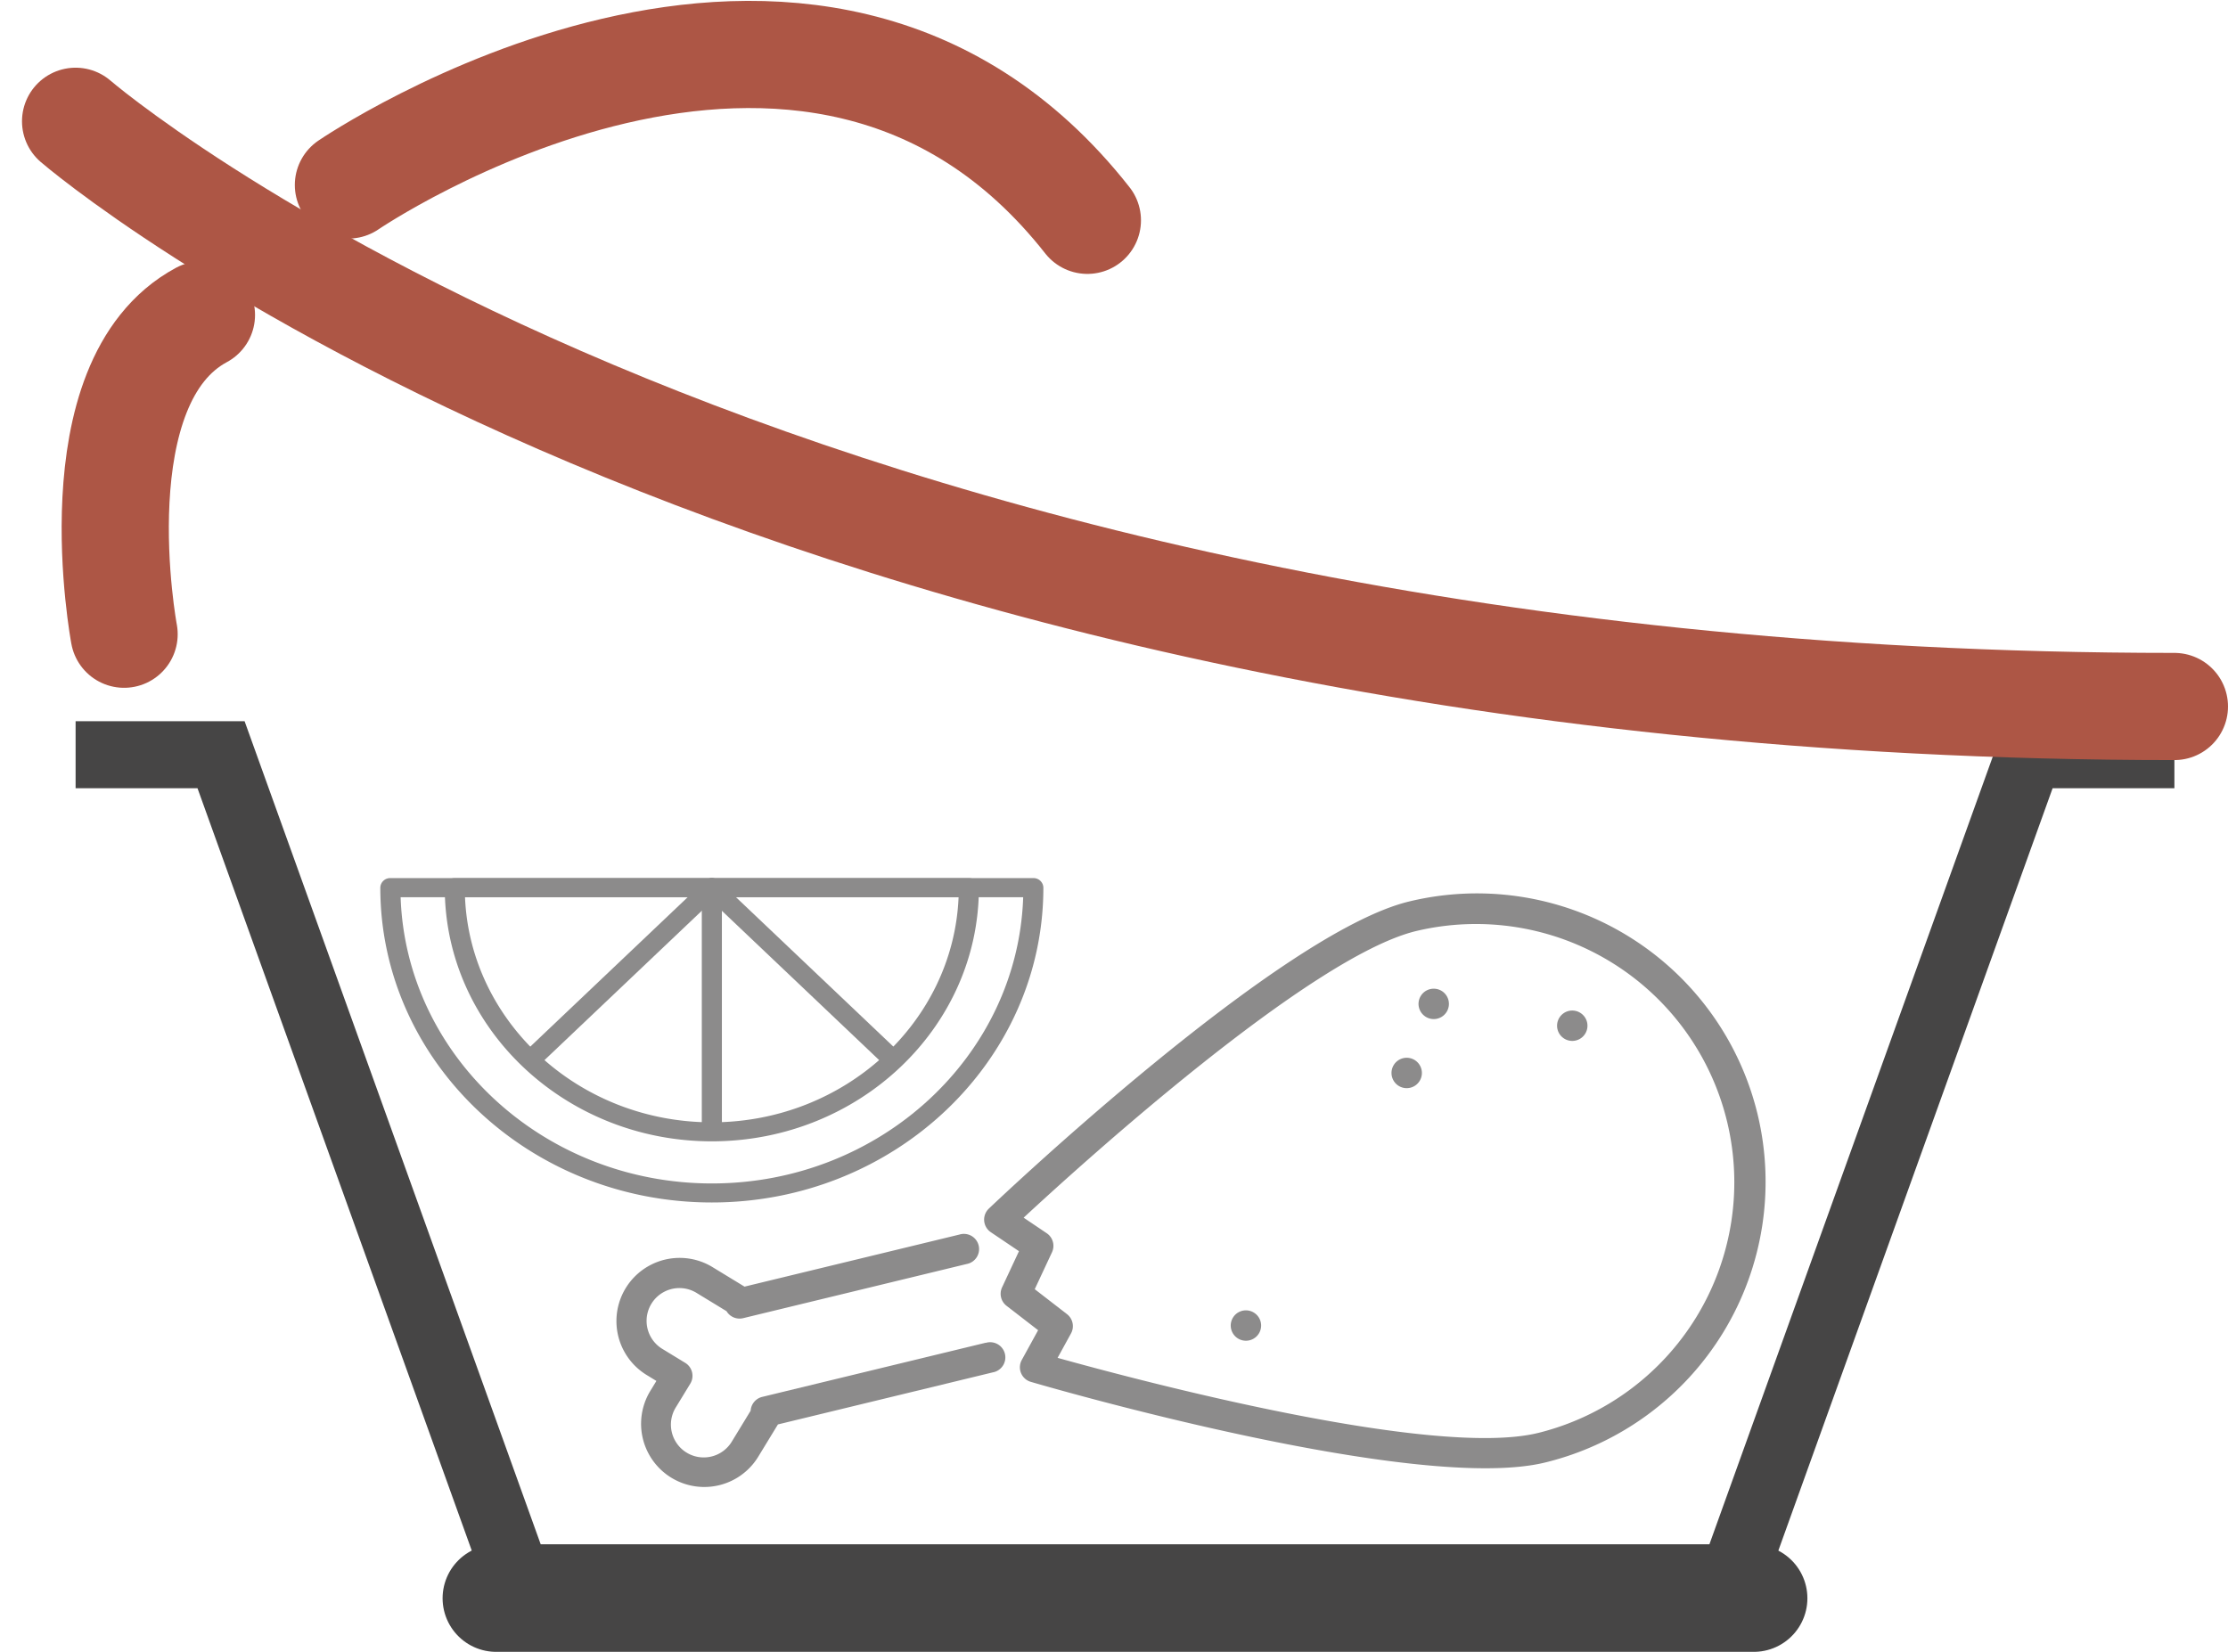 <svg xmlns="http://www.w3.org/2000/svg" width="166.276" height="123.299" viewBox="0 0 166.276 123.299">
  <g id="Groupe_1899" data-name="Groupe 1899" transform="translate(-75.694 -106.1)">
    <path id="Tracé_136" data-name="Tracé 136" d="M115.223,119.908s34.532-23.585,55.148,2.637" transform="translate(-13.526 0)" fill="none" stroke="#ad5645" stroke-linecap="round" stroke-linejoin="round" stroke-width="8"/>
    <path id="Tracé_137" data-name="Tracé 137" d="M86.92,166.357s-3.541-18.823,5.772-23.831" transform="translate(-1.965 -12.917)" fill="none" stroke="#ad5645" stroke-linecap="round" stroke-linejoin="round" stroke-width="8"/>
    <g id="Groupe_1897" data-name="Groupe 1897" transform="translate(104.077 171.649)">
      <g id="Groupe_1894" data-name="Groupe 1894">
        <path id="Tracé_138" data-name="Tracé 138" d="M147.121,232.136c-10.991,0-19.932-8.492-19.932-18.931a.732.732,0,0,1,.75-.712H166.3a.732.732,0,0,1,.75.712c0,10.439-8.942,18.931-19.933,18.931ZM128.7,213.917c.394,9.324,8.505,16.8,18.417,16.8s18.024-7.472,18.418-16.8Zm0,0" transform="translate(-122.379 -212.493)" fill="#8c8b8b"/>
        <path id="Tracé_139" data-name="Tracé 139" d="M143.926,236.7c-13.642,0-24.742-10.541-24.742-23.5a.732.732,0,0,1,.75-.712h47.984a.732.732,0,0,1,.75.712c0,12.957-11.1,23.5-24.742,23.5ZM120.7,213.917c.4,11.843,10.666,21.363,23.23,21.363s22.833-9.519,23.231-21.363Zm0,0" transform="translate(-119.184 -212.493)" fill="#8c8b8b"/>
        <path id="Tracé_140" data-name="Tracé 140" d="M159.864,231.985a.731.731,0,0,1-.75-.711V213.2a.751.751,0,0,1,1.5,0v18.069a.731.731,0,0,1-.75.711Zm0,0" transform="translate(-135.122 -212.493)" fill="#8c8b8b"/>
        <path id="Tracé_141" data-name="Tracé 141" d="M173.344,226.72a.77.77,0,0,1-.531-.208l-13.481-12.8a.687.687,0,0,1,0-1.007.777.777,0,0,1,1.06,0l13.481,12.8a.687.687,0,0,1,0,1.006.765.765,0,0,1-.529.208Zm0,0" transform="translate(-135.122 -212.493)" fill="#8c8b8b"/>
        <path id="Tracé_142" data-name="Tracé 142" d="M137.428,226.72a.773.773,0,0,1-.531-.208.688.688,0,0,1,0-1.006l13.481-12.8a.777.777,0,0,1,1.06,0,.687.687,0,0,1,0,1.007l-13.481,12.8a.764.764,0,0,1-.529.208Zm0,0" transform="translate(-126.167 -212.493)" fill="#8c8b8b"/>
      </g>
      <g id="Groupe_1896" data-name="Groupe 1896" transform="translate(17.567 1.128)">
        <g id="Groupe_1895" data-name="Groupe 1895">
          <path id="Tracé_143" data-name="Tracé 143" d="M176.03,264.819l-16.675,4.041a1.134,1.134,0,0,0-.7.513,1.121,1.121,0,0,0-.163.518l-1.389,2.278a2.449,2.449,0,1,1-4.181-2.55l1.063-1.742a1.133,1.133,0,0,0-.378-1.559l-1.743-1.063a2.449,2.449,0,0,1,2.55-4.181l2.278,1.389a1.134,1.134,0,0,0,1.24.521l16.675-4.041a1.134,1.134,0,1,0-.534-2.2l-16.038,3.887-2.44-1.488a4.717,4.717,0,0,0-4.911,8.054l.774.473-.472.775a4.717,4.717,0,0,0,8.054,4.912l1.488-2.44,16.039-3.887a1.134,1.134,0,1,0-.534-2.2Zm0,0" transform="translate(-148.421 -231.269)" fill="#8c8b8b"/>
          <path id="Tracé_144" data-name="Tracé 144" d="M251.9,230.849a21.544,21.544,0,0,0-26.013-15.864c-9.64,2.337-30.471,22.083-31.354,22.922a1.134,1.134,0,0,0,.148,1.762l2.1,1.416-1.261,2.7a1.133,1.133,0,0,0,.333,1.377l2.357,1.822-1.219,2.219a1.134,1.134,0,0,0,.4,1.515,1.145,1.145,0,0,0,.272.12c1.169.343,28.728,8.361,38.368,6.025A21.569,21.569,0,0,0,251.9,230.849Zm-16.4,23.809c-7.9,1.914-30.1-4.012-35.836-5.611l1-1.821a1.134,1.134,0,0,0-.3-1.443l-2.406-1.861,1.288-2.757a1.135,1.135,0,0,0-.394-1.42l-1.723-1.161c4.362-4.046,21.391-19.48,29.29-21.394a19.277,19.277,0,0,1,9.081,37.469Zm0,0" transform="translate(-166.685 -214.37)" fill="#8c8b8b"/>
        </g>
        <path id="Tracé_145" data-name="Tracé 145" d="M249.541,228.459a1.134,1.134,0,1,0-1.37-.835,1.136,1.136,0,0,0,1.37.835Zm0,0" transform="translate(-188.224 -219.101)" fill="#8c8b8b"/>
        <path id="Tracé_146" data-name="Tracé 146" d="M225.68,266.214a1.134,1.134,0,1,0,1.369.835,1.136,1.136,0,0,0-1.369-.835Zm0,0" transform="translate(-178.913 -235.051)" fill="#8c8b8b"/>
        <path id="Tracé_147" data-name="Tracé 147" d="M245.649,234.837a1.134,1.134,0,1,0,1.369.835,1.134,1.134,0,0,0-1.369-.835Zm0,0" transform="translate(-186.884 -222.527)" fill="#8c8b8b"/>
        <path id="Tracé_148" data-name="Tracé 148" d="M266.212,228.968a1.134,1.134,0,1,0,1.37.835,1.137,1.137,0,0,0-1.37-.835Zm0,0" transform="translate(-195.091 -220.184)" fill="#8c8b8b"/>
      </g>
    </g>
    <g id="Groupe_1898" data-name="Groupe 1898" transform="translate(81.336 162.434)">
      <path id="Tracé_149" data-name="Tracé 149" d="M81.336,197.157H92.191l22.1,61.442h90.733l22.1-61.442H237.97" transform="translate(-81.336 -197.157)" fill="none" stroke="#464545" stroke-miterlimit="10" stroke-width="5"/>
      <line id="Ligne_29" data-name="Ligne 29" x2="93.855" transform="translate(31.389 62.965)" fill="none" stroke="#464545" stroke-linecap="round" stroke-linejoin="round" stroke-width="8"/>
    </g>
    <path id="Tracé_150" data-name="Tracé 150" d="M81.336,118.467s50.545,43.682,156.634,43.682" transform="translate(0 -3.314)" fill="none" stroke="#ad5645" stroke-linecap="round" stroke-linejoin="round" stroke-width="8"/>
  </g>
</svg>
